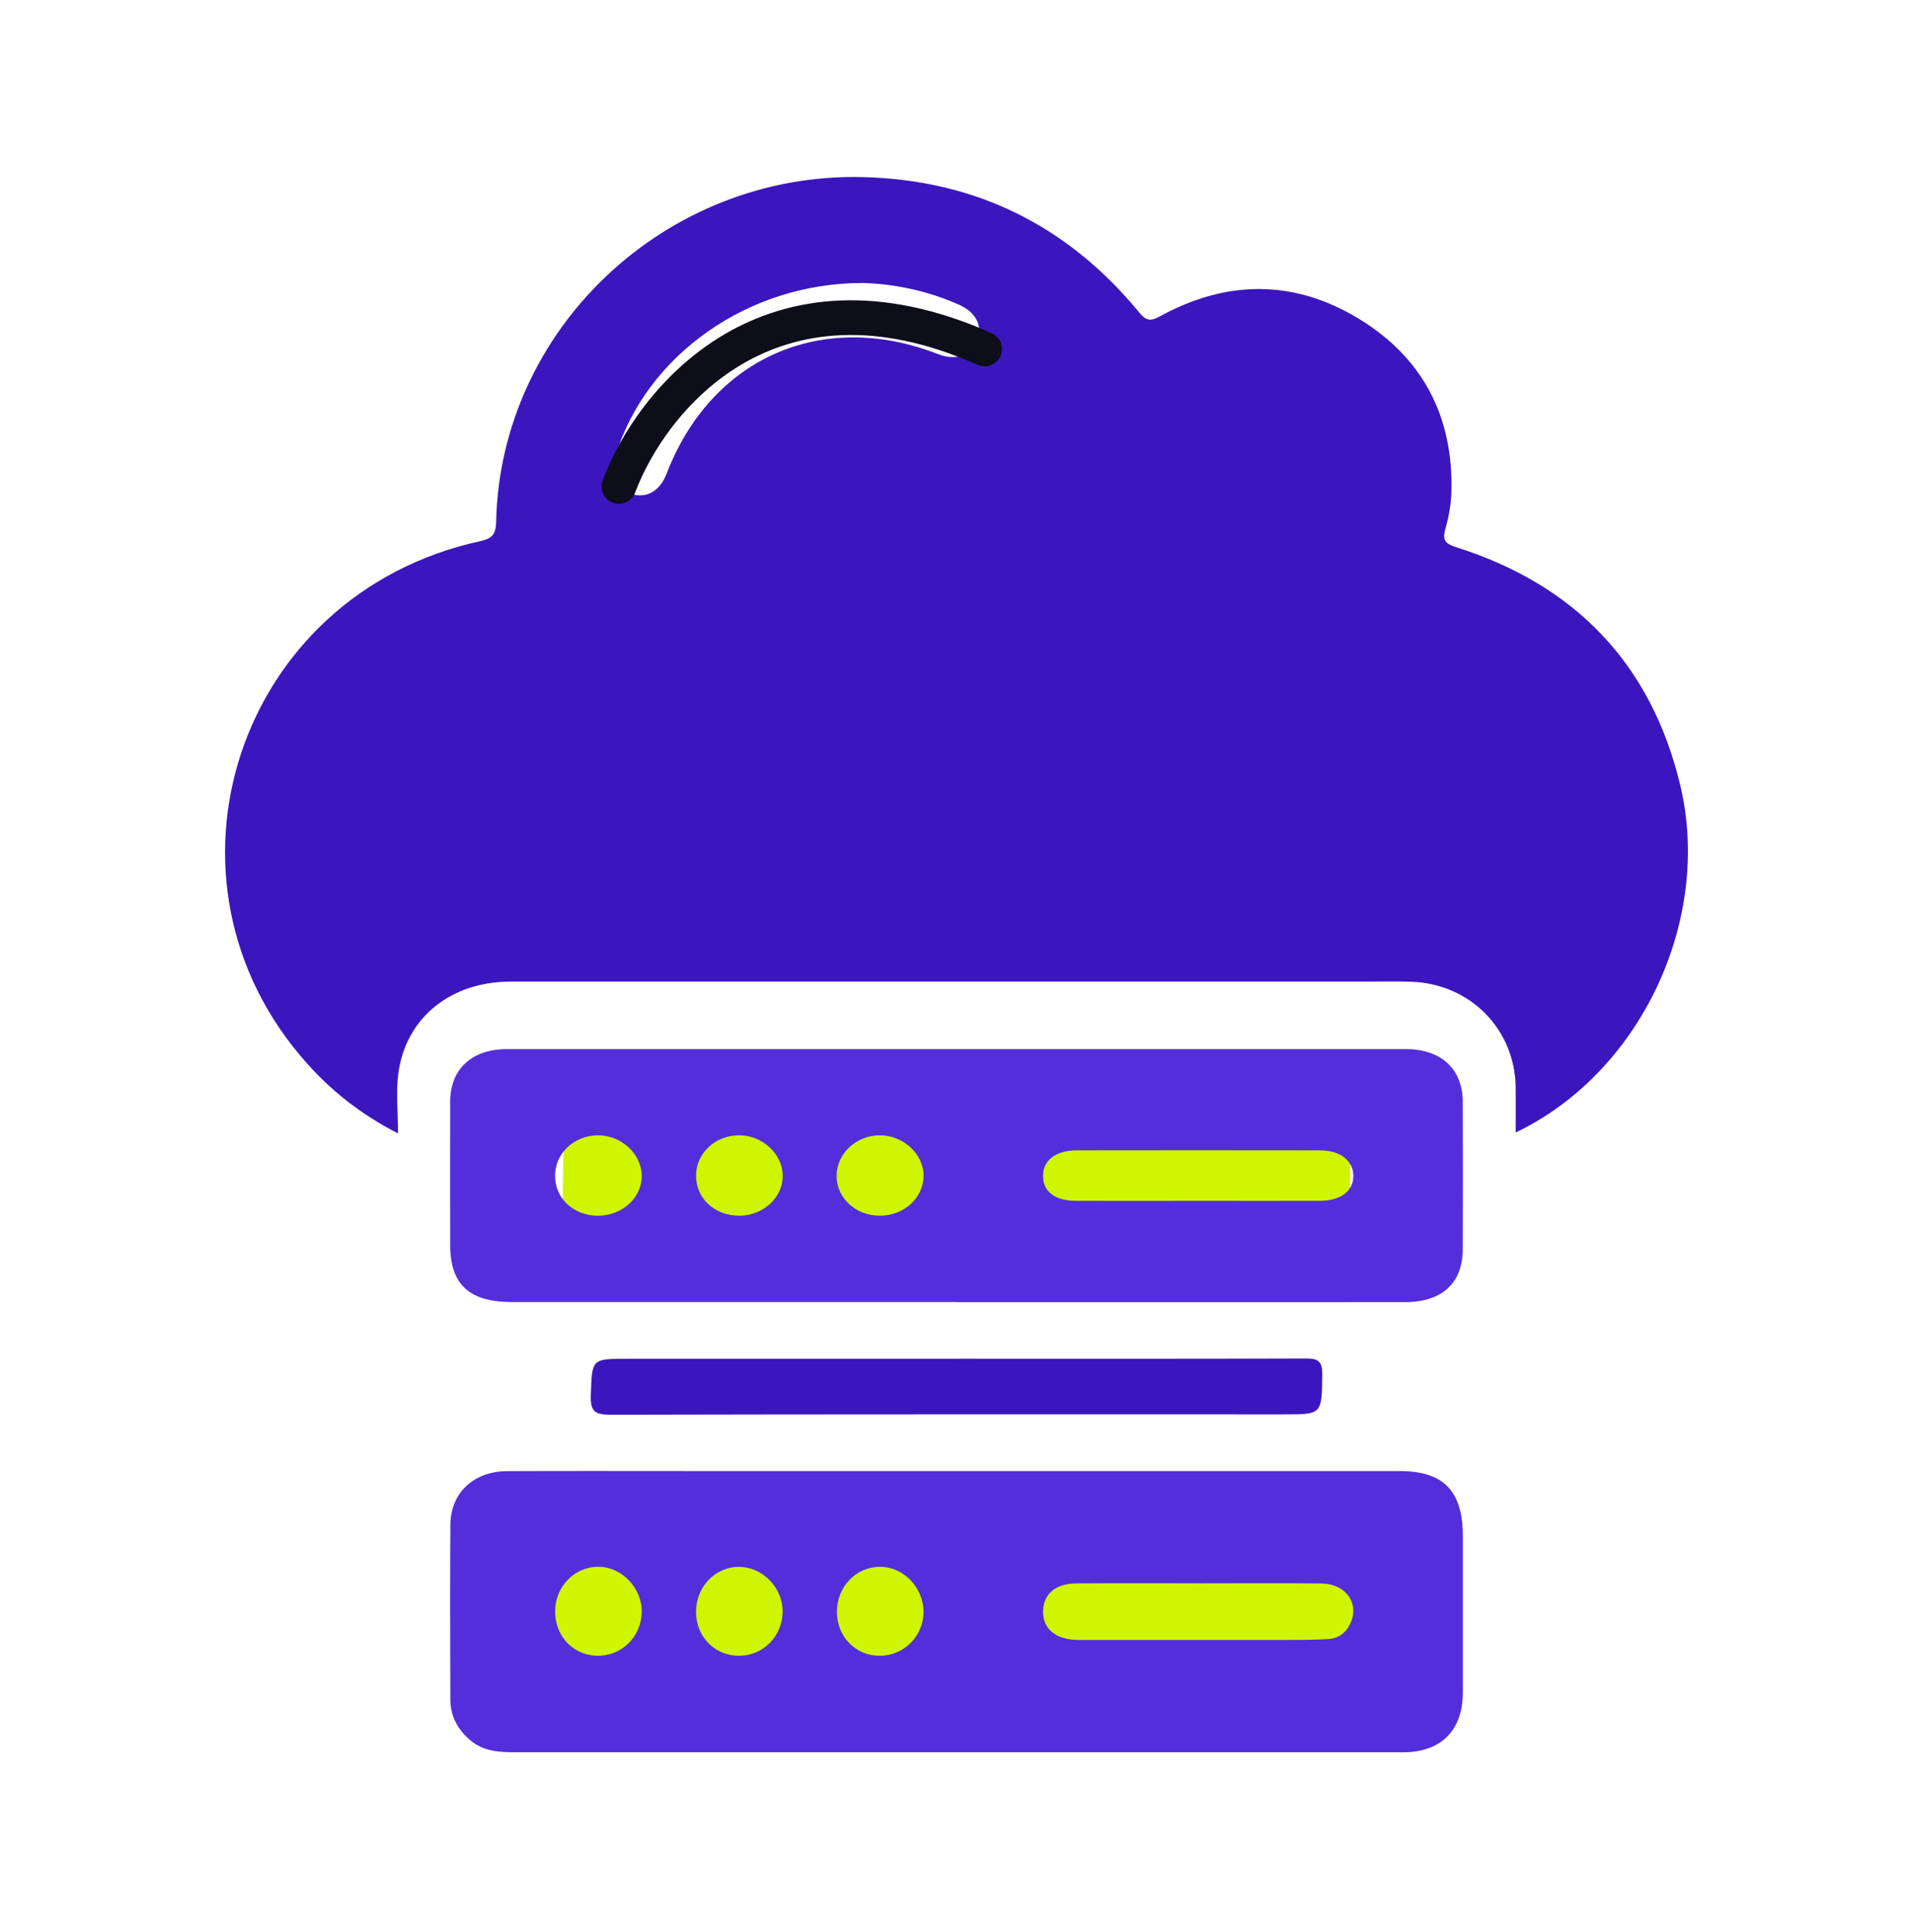<svg width="102" height="103" viewBox="0 0 102 103" fill="none" xmlns="http://www.w3.org/2000/svg">
<path d="M80.814 60.388C80.814 59.516 80.823 58.737 80.814 57.957C80.767 54.877 78.389 52.468 75.274 52.351C74.479 52.322 73.684 52.342 72.889 52.342C57.67 52.342 42.451 52.34 27.232 52.342C24.048 52.342 21.657 54.248 21.244 57.202C21.103 58.216 21.222 59.264 21.222 60.438C19.279 59.437 17.717 58.214 16.378 56.715C7.626 46.932 12.661 31.687 25.578 28.864C26.189 28.731 26.439 28.539 26.453 27.85C26.667 17.523 35.516 9.195 45.987 9.443C52.027 9.587 56.932 12.037 60.738 16.656C61.086 17.079 61.314 17.16 61.831 16.877C65.367 14.93 68.959 14.885 72.418 16.976C75.87 19.064 77.501 22.23 77.387 26.239C77.369 26.878 77.257 27.527 77.082 28.145C76.913 28.733 76.966 28.965 77.642 29.179C83.998 31.187 88.034 35.416 89.582 41.833C91.326 49.057 87.457 57.222 80.814 60.388ZM45.999 15.09C39.877 15.081 34.446 18.961 32.818 24.305C32.526 25.265 32.852 26.067 33.642 26.329C34.467 26.604 35.182 26.198 35.546 25.252C37.917 19.085 43.833 16.473 50 18.877C50.936 19.242 51.733 18.988 52.081 18.215C52.43 17.44 52.072 16.669 51.152 16.257C49.424 15.482 47.602 15.13 45.999 15.09Z" fill="#3B16BE"/>
<path d="M33 25.938C34.711 21.358 41.005 13.482 52.5 18.611" stroke="#0D0E19" stroke-width="1.85" stroke-linecap="round"/>
<path d="M51.095 58.972C57.755 58.972 64.412 58.995 71.072 58.938C71.787 58.932 72.007 59.358 72 61.077C71.975 66.392 72.005 66.392 69.788 66.392C56.898 66.392 44.007 66.369 31.119 66.438C30.25 66.438 29.971 66.006 30.002 63.873C30.073 58.978 30.022 58.978 32.128 58.978H51.098L51.095 58.972Z" fill="#CFF500"/>
<path d="M51.102 82.965C58.237 82.965 65.37 82.984 72.505 82.938C73.272 82.933 73.508 83.274 73.5 84.649C73.474 88.901 73.505 88.901 71.13 88.901C57.319 88.901 43.508 88.882 29.699 88.938C28.768 88.938 28.468 88.593 28.503 86.886C28.579 82.97 28.524 82.97 30.78 82.97H51.105L51.102 82.965Z" fill="#CFF500"/>
<path d="M51.045 78.441C58.902 78.441 66.761 78.441 74.619 78.441C76.973 78.441 77.996 79.495 77.998 81.918C77.998 84.698 78.002 87.481 77.998 90.261C77.993 92.182 76.941 93.323 75.087 93.431C74.888 93.443 74.687 93.436 74.488 93.436C58.829 93.436 43.17 93.436 27.512 93.436C26.649 93.436 25.8 93.403 25.085 92.804C24.407 92.236 24.014 91.513 24.012 90.609C24.003 87.504 23.989 84.403 24.014 81.298C24.028 79.598 25.261 78.453 27.047 78.445C30.348 78.431 33.653 78.441 36.954 78.441C41.651 78.441 46.35 78.441 51.047 78.441H51.045ZM63.882 84.426C61.72 84.426 59.557 84.417 57.397 84.431C56.294 84.438 55.646 84.985 55.616 85.887C55.587 86.821 56.249 87.403 57.391 87.446C57.589 87.453 57.788 87.448 57.989 87.448C61.601 87.448 65.213 87.448 68.828 87.448C69.481 87.448 70.136 87.436 70.789 87.403C71.347 87.378 71.757 87.089 71.999 86.57C72.5 85.499 71.762 84.45 70.456 84.436C68.266 84.412 66.074 84.428 63.884 84.428L63.882 84.426ZM29.599 85.873C29.574 87.204 30.515 88.239 31.794 88.289C33.107 88.338 34.175 87.321 34.217 85.987C34.255 84.701 33.168 83.55 31.908 83.543C30.654 83.538 29.625 84.576 29.599 85.873ZM46.905 88.291C48.209 88.296 49.266 87.213 49.241 85.901C49.218 84.63 48.157 83.548 46.933 83.546C45.642 83.541 44.613 84.619 44.624 85.962C44.636 87.284 45.617 88.286 46.905 88.291ZM39.407 88.291C40.678 88.291 41.699 87.27 41.729 85.976C41.758 84.68 40.683 83.56 39.407 83.55C38.128 83.541 37.096 84.633 37.112 85.976C37.128 87.293 38.121 88.293 39.404 88.291H39.407Z" fill="#542EDB"/>
<path d="M51.001 69.432C43.114 69.432 35.23 69.432 27.343 69.432C25.009 69.432 24.004 68.504 24.002 66.363C24.002 63.827 23.997 61.29 24.002 58.755C24.007 57.009 25.146 55.941 27.039 55.941C43.009 55.937 58.982 55.937 74.952 55.941C76.845 55.941 77.987 57.007 77.994 58.753C78.003 61.368 78.001 63.983 77.994 66.601C77.989 68.417 76.898 69.432 74.914 69.434C66.942 69.441 58.971 69.436 50.999 69.436L51.001 69.432ZM63.866 64.032C66.029 64.032 68.191 64.036 70.354 64.032C71.493 64.03 72.178 63.507 72.157 62.672C72.139 61.875 71.452 61.341 70.381 61.341C66.056 61.334 61.731 61.334 57.407 61.341C56.281 61.341 55.6 61.883 55.614 62.727C55.63 63.555 56.258 64.03 57.377 64.032C59.539 64.038 61.702 64.032 63.864 64.032H63.866ZM31.905 64.827C33.197 64.818 34.248 63.837 34.218 62.665C34.188 61.491 33.09 60.51 31.837 60.54C30.585 60.569 29.601 61.512 29.596 62.687C29.59 63.907 30.59 64.835 31.905 64.827ZM46.891 64.827C48.188 64.835 49.236 63.888 49.245 62.699C49.252 61.54 48.161 60.531 46.903 60.538C45.665 60.544 44.64 61.489 44.608 62.648C44.574 63.844 45.594 64.816 46.891 64.825V64.827ZM39.413 64.827C40.703 64.823 41.76 63.842 41.735 62.669C41.71 61.495 40.614 60.512 39.36 60.538C38.111 60.563 37.12 61.508 37.114 62.678C37.107 63.901 38.1 64.829 39.415 64.825L39.413 64.827Z" fill="#542EDB"/>
<path d="M51.089 72.451C57.272 72.451 63.454 72.461 69.638 72.438C70.302 72.435 70.507 72.606 70.5 73.293C70.477 75.419 70.504 75.419 68.446 75.419C56.476 75.419 44.507 75.41 32.539 75.438C31.732 75.438 31.473 75.265 31.502 74.412C31.568 72.454 31.52 72.454 33.476 72.454H51.091L51.089 72.451Z" fill="#3B16BE"/>
</svg>
